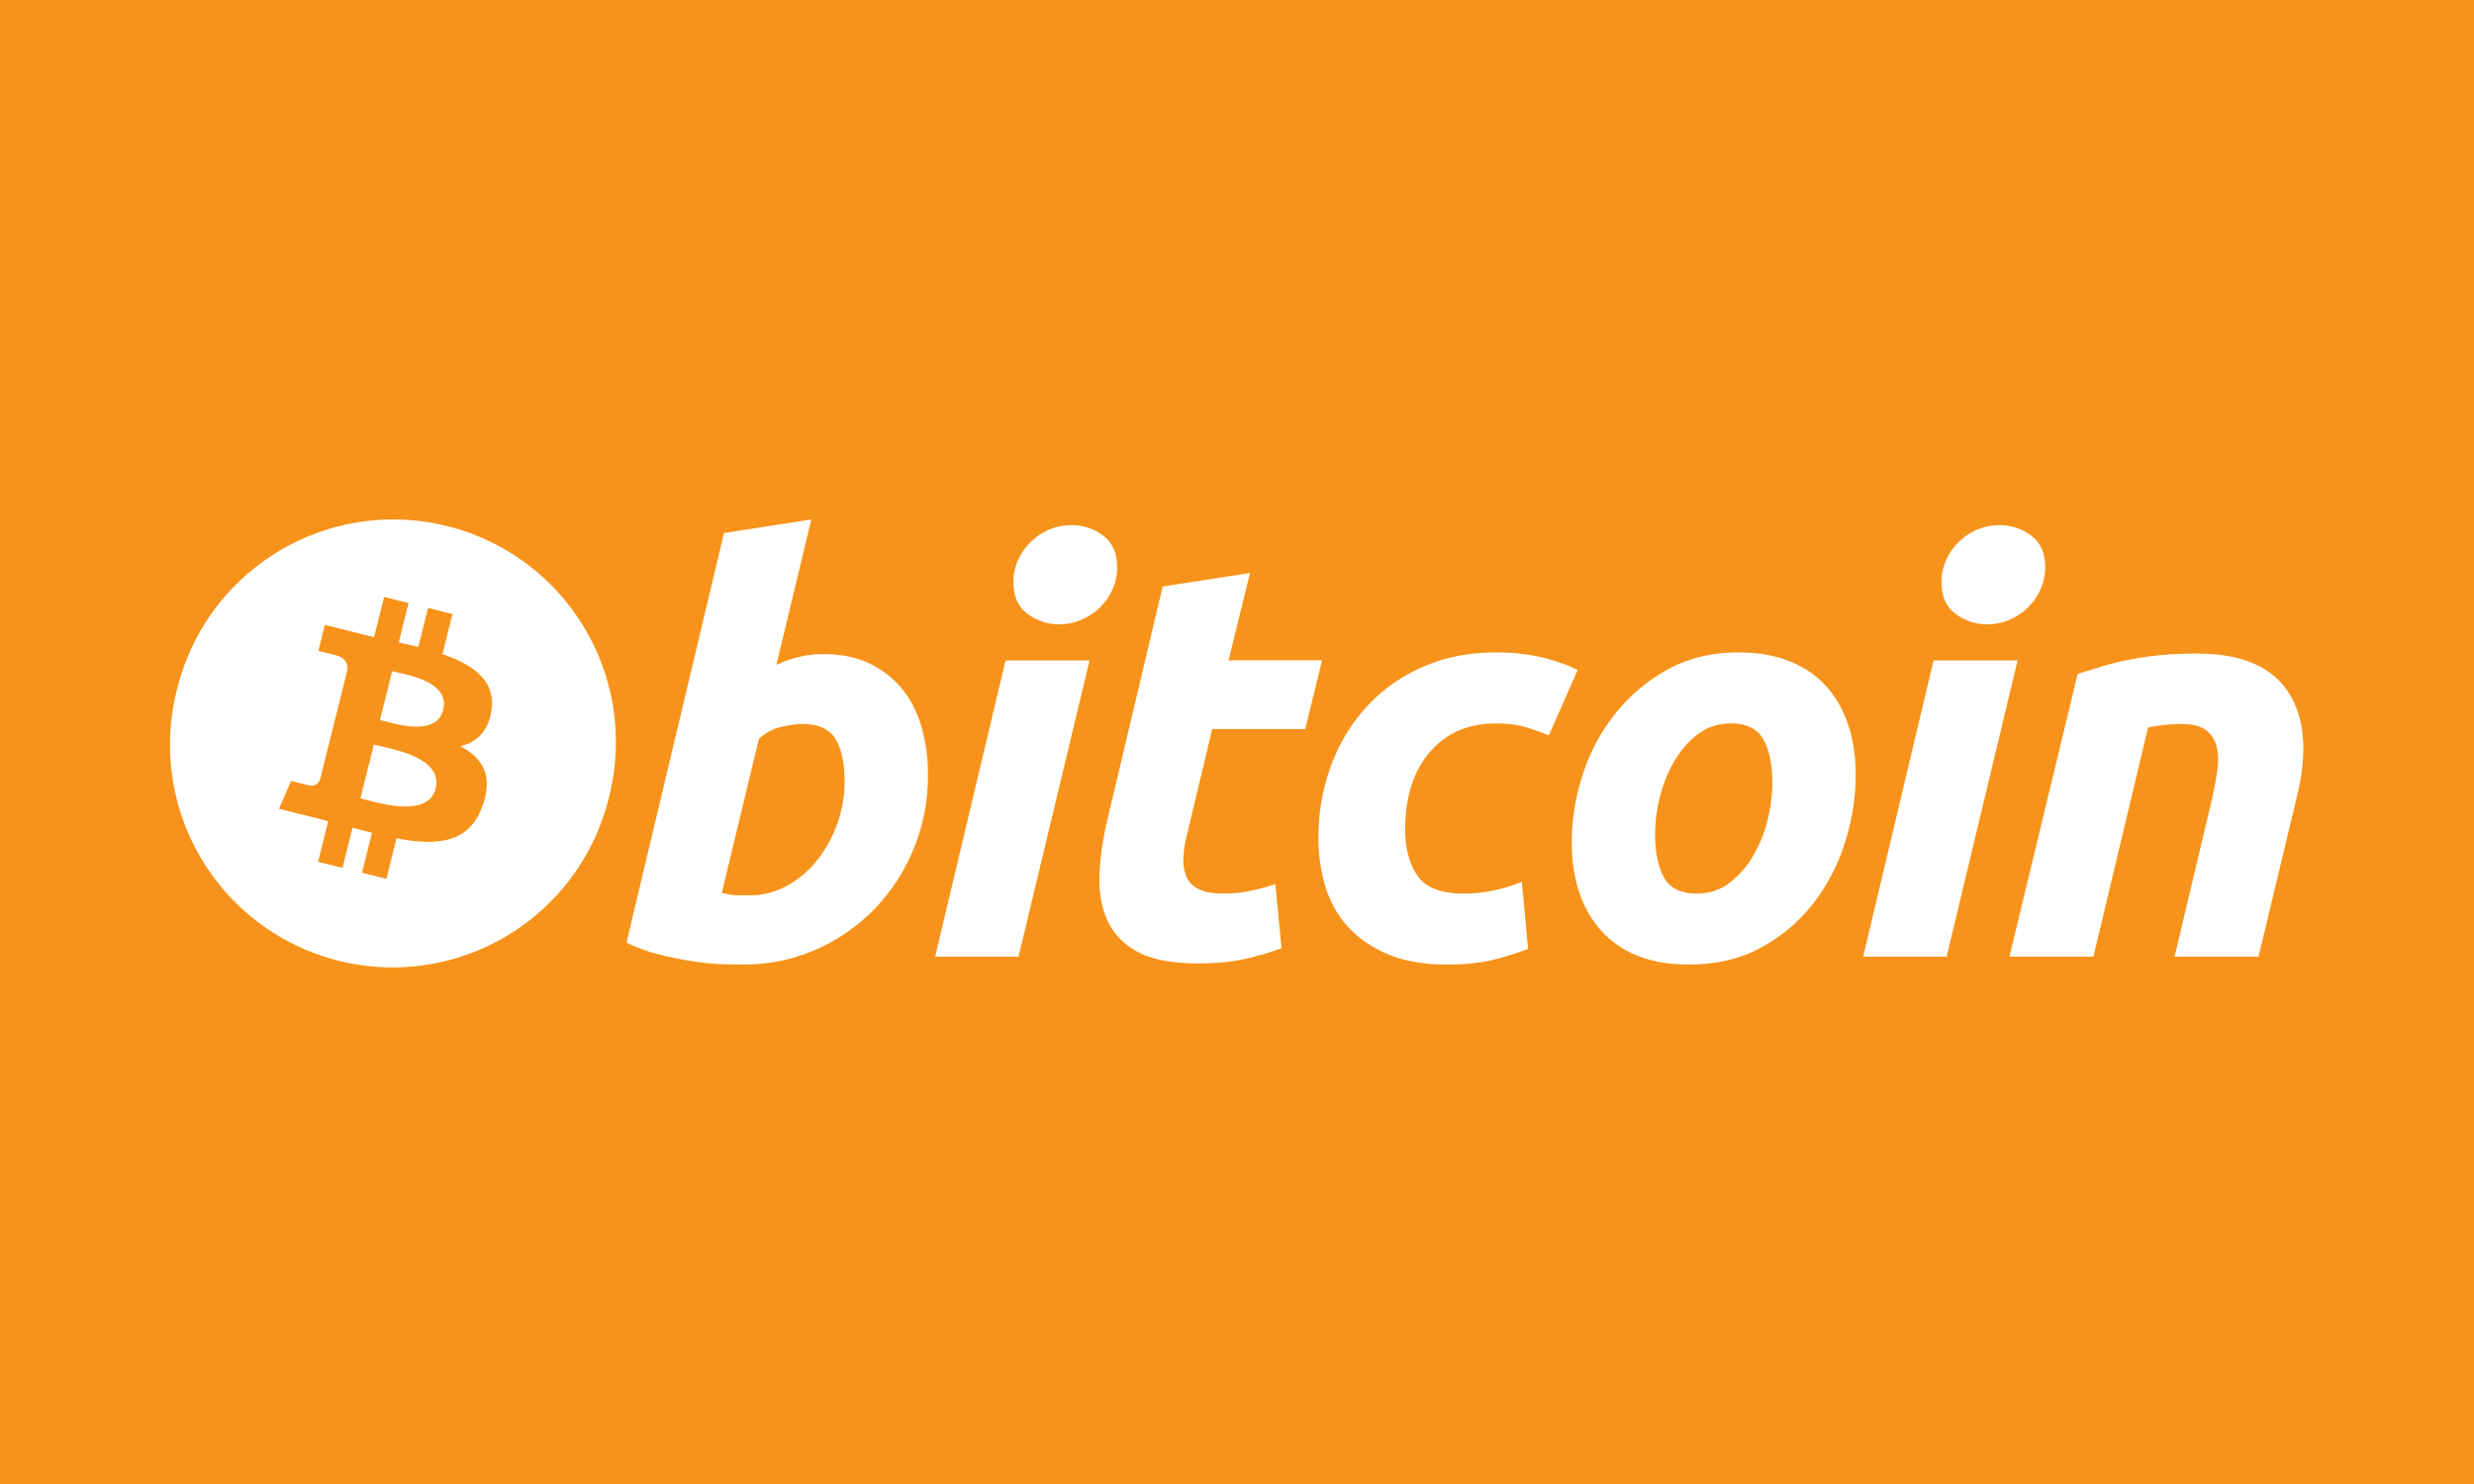 <svg xmlns="http://www.w3.org/2000/svg" width="100" height="60" fill="none"><path fill="#F7931A" d="M0 0h100v60H0z"/><path fill="#fff" d="M24.628 32.177a8.998 8.998 0 1 1-17.46-4.353 8.996 8.996 0 1 1 17.46 4.353m-6.743-5.73.405-1.622-.988-.246-.394 1.58c-.26-.066-.526-.127-.79-.187l.396-1.59-.987-.246-.405 1.622a34 34 0 0 1-.63-.148v-.005l-1.361-.34-.263 1.054s.733.168.717.178c.4.1.473.365.46.575l-.46 1.848a1 1 0 0 1 .103.033l-.032-.008-.073-.018-.646 2.589c-.048.121-.172.304-.452.234.01.015-.718-.179-.718-.179l-.49 1.13 1.285.32q.214.054.424.11l.28.072-.409 1.641.987.246.404-1.623q.404.109.787.204l-.403 1.616.987.246.409-1.638c1.684.319 2.95.19 3.483-1.333.43-1.226-.021-1.933-.907-2.394.645-.15 1.13-.573 1.26-1.45.18-1.198-.732-1.841-1.979-2.271m-3.123 5.882c.806.212 2.566.678 2.846-.447.287-1.15-1.42-1.534-2.254-1.72q-.14-.032-.242-.057l-.543 2.174q.083.02.193.05m.76-3.177-.162-.042.491-1.972q.085.021.204.047c.695.154 2.12.47 1.859 1.515-.255 1.023-1.72.632-2.393.452M37.799 38.68h3.371l2.87-11.98h-3.394zM41.535 24.819q.569.42 1.276.42.477.002.899-.18.421-.183.74-.49.32-.307.511-.729a2.1 2.1 0 0 0 .194-.9q0-.864-.569-1.287-.57-.421-1.274-.421-.48 0-.902.181-.42.184-.74.49a2.4 2.4 0 0 0-.513.73 2.1 2.1 0 0 0-.193.899q0 .868.57 1.287M50.525 23.168l-3.53.547-2.234 9.43q-.273 1.16-.319 2.209-.044 1.048.319 1.855.365.81 1.23 1.278.867.465 2.438.465 1.093 0 1.891-.182.798-.18 1.48-.432l-.25-2.597a7.5 7.5 0 0 1-1.036.284 5.4 5.4 0 0 1-1.06.103q-.662 0-1.014-.184a1 1 0 0 1-.49-.51 1.8 1.8 0 0 1-.112-.787q.021-.455.159-.979l1.001-4.19h3.759l.683-2.779h-3.782zM53.792 30.981a8.4 8.4 0 0 0-.5 2.916q0 1.024.285 1.958.284.933.923 1.63.637.693 1.617 1.105.979.407 2.391.409 1.072-.002 1.846-.192.773-.196 1.412-.446l-.251-2.71q-.479.204-1.094.342-.613.136-1.276.136-1.343 0-1.845-.717-.502-.719-.502-1.88.001-1.96.992-3.121.991-1.16 2.677-1.161.706-.001 1.195.149.49.146.945.33l1.163-2.644a7.4 7.4 0 0 0-1.47-.512 8 8 0 0 0-1.833-.194q-1.642 0-2.972.592a6.7 6.7 0 0 0-2.267 1.616 7.2 7.2 0 0 0-1.436 2.394M75.309 38.68h3.374l2.869-11.98h-3.396zM79.046 24.819q.568.42 1.275.42.479.002.901-.18.42-.183.74-.49t.511-.729a2.2 2.2 0 0 0 .195-.9q0-.864-.57-1.287-.57-.421-1.277-.421-.477 0-.898.181-.422.184-.74.49a2.4 2.4 0 0 0-.513.73q-.194.422-.194.899 0 .868.57 1.287M84.831 26.983q-.466.148-.851.262L81.222 38.68h3.395l2.21-9.27a7 7 0 0 1 1.343-.138q.682 0 1.015.262.33.265.42.684.094.424.012.979-.08.559-.217 1.15l-1.503 6.333h3.394l1.55-6.468q.66-2.687-.354-4.237-1.014-1.549-3.68-1.55-.91 0-1.628.08a12.5 12.5 0 0 0-2.347.478M33.272 26.447q1.095 0 1.89.387.797.39 1.324 1.048.523.662.774 1.55.249.888.249 1.913a7.7 7.7 0 0 1-.58 2.972 7.7 7.7 0 0 1-1.584 2.438 7.5 7.5 0 0 1-2.369 1.639 7.2 7.2 0 0 1-2.959.604q-.207 0-.72-.011-.511-.011-1.17-.102a14 14 0 0 1-1.402-.274 7 7 0 0 1-1.402-.501l3.941-16.559 3.53-.547-1.411 5.876q.454-.204.91-.318t.979-.115m-1.458 9.363q.709-.387 1.22-1.036a5.2 5.2 0 0 0 .809-1.47 5 5 0 0 0 .296-1.71q0-1.092-.364-1.708-.365-.614-1.345-.615c-.213 0-.489.041-.83.114q-.514.116-.924.48l-1.502 6.24q.135.023.239.045.102.024.214.034.115.013.275.013h.41q.796 0 1.502-.387M68.267 38.998q-1.208 0-2.096-.365a3.9 3.9 0 0 1-1.469-1.025 4.4 4.4 0 0 1-.877-1.56q-.296-.9-.294-1.991 0-1.37.443-2.735a7.7 7.7 0 0 1 1.31-2.46 7 7 0 0 1 2.118-1.79q1.251-.693 2.868-.694 1.185 0 2.086.366.898.364 1.48 1.025.58.66.876 1.56t.296 1.993q0 1.365-.432 2.735a7.9 7.9 0 0 1-1.275 2.459 6.7 6.7 0 0 1-2.107 1.787q-1.263.695-2.927.695m.365-9.317q-.57.435-.956 1.094-.388.662-.582 1.447a6.2 6.2 0 0 0-.193 1.491q.001 1.14.364 1.779.365.636 1.321.637.752 0 1.322-.434.567-.432.956-1.093.387-.66.582-1.446a6.3 6.3 0 0 0 .193-1.492q0-1.138-.366-1.777-.365-.637-1.321-.637-.751.001-1.32.431"/></svg>